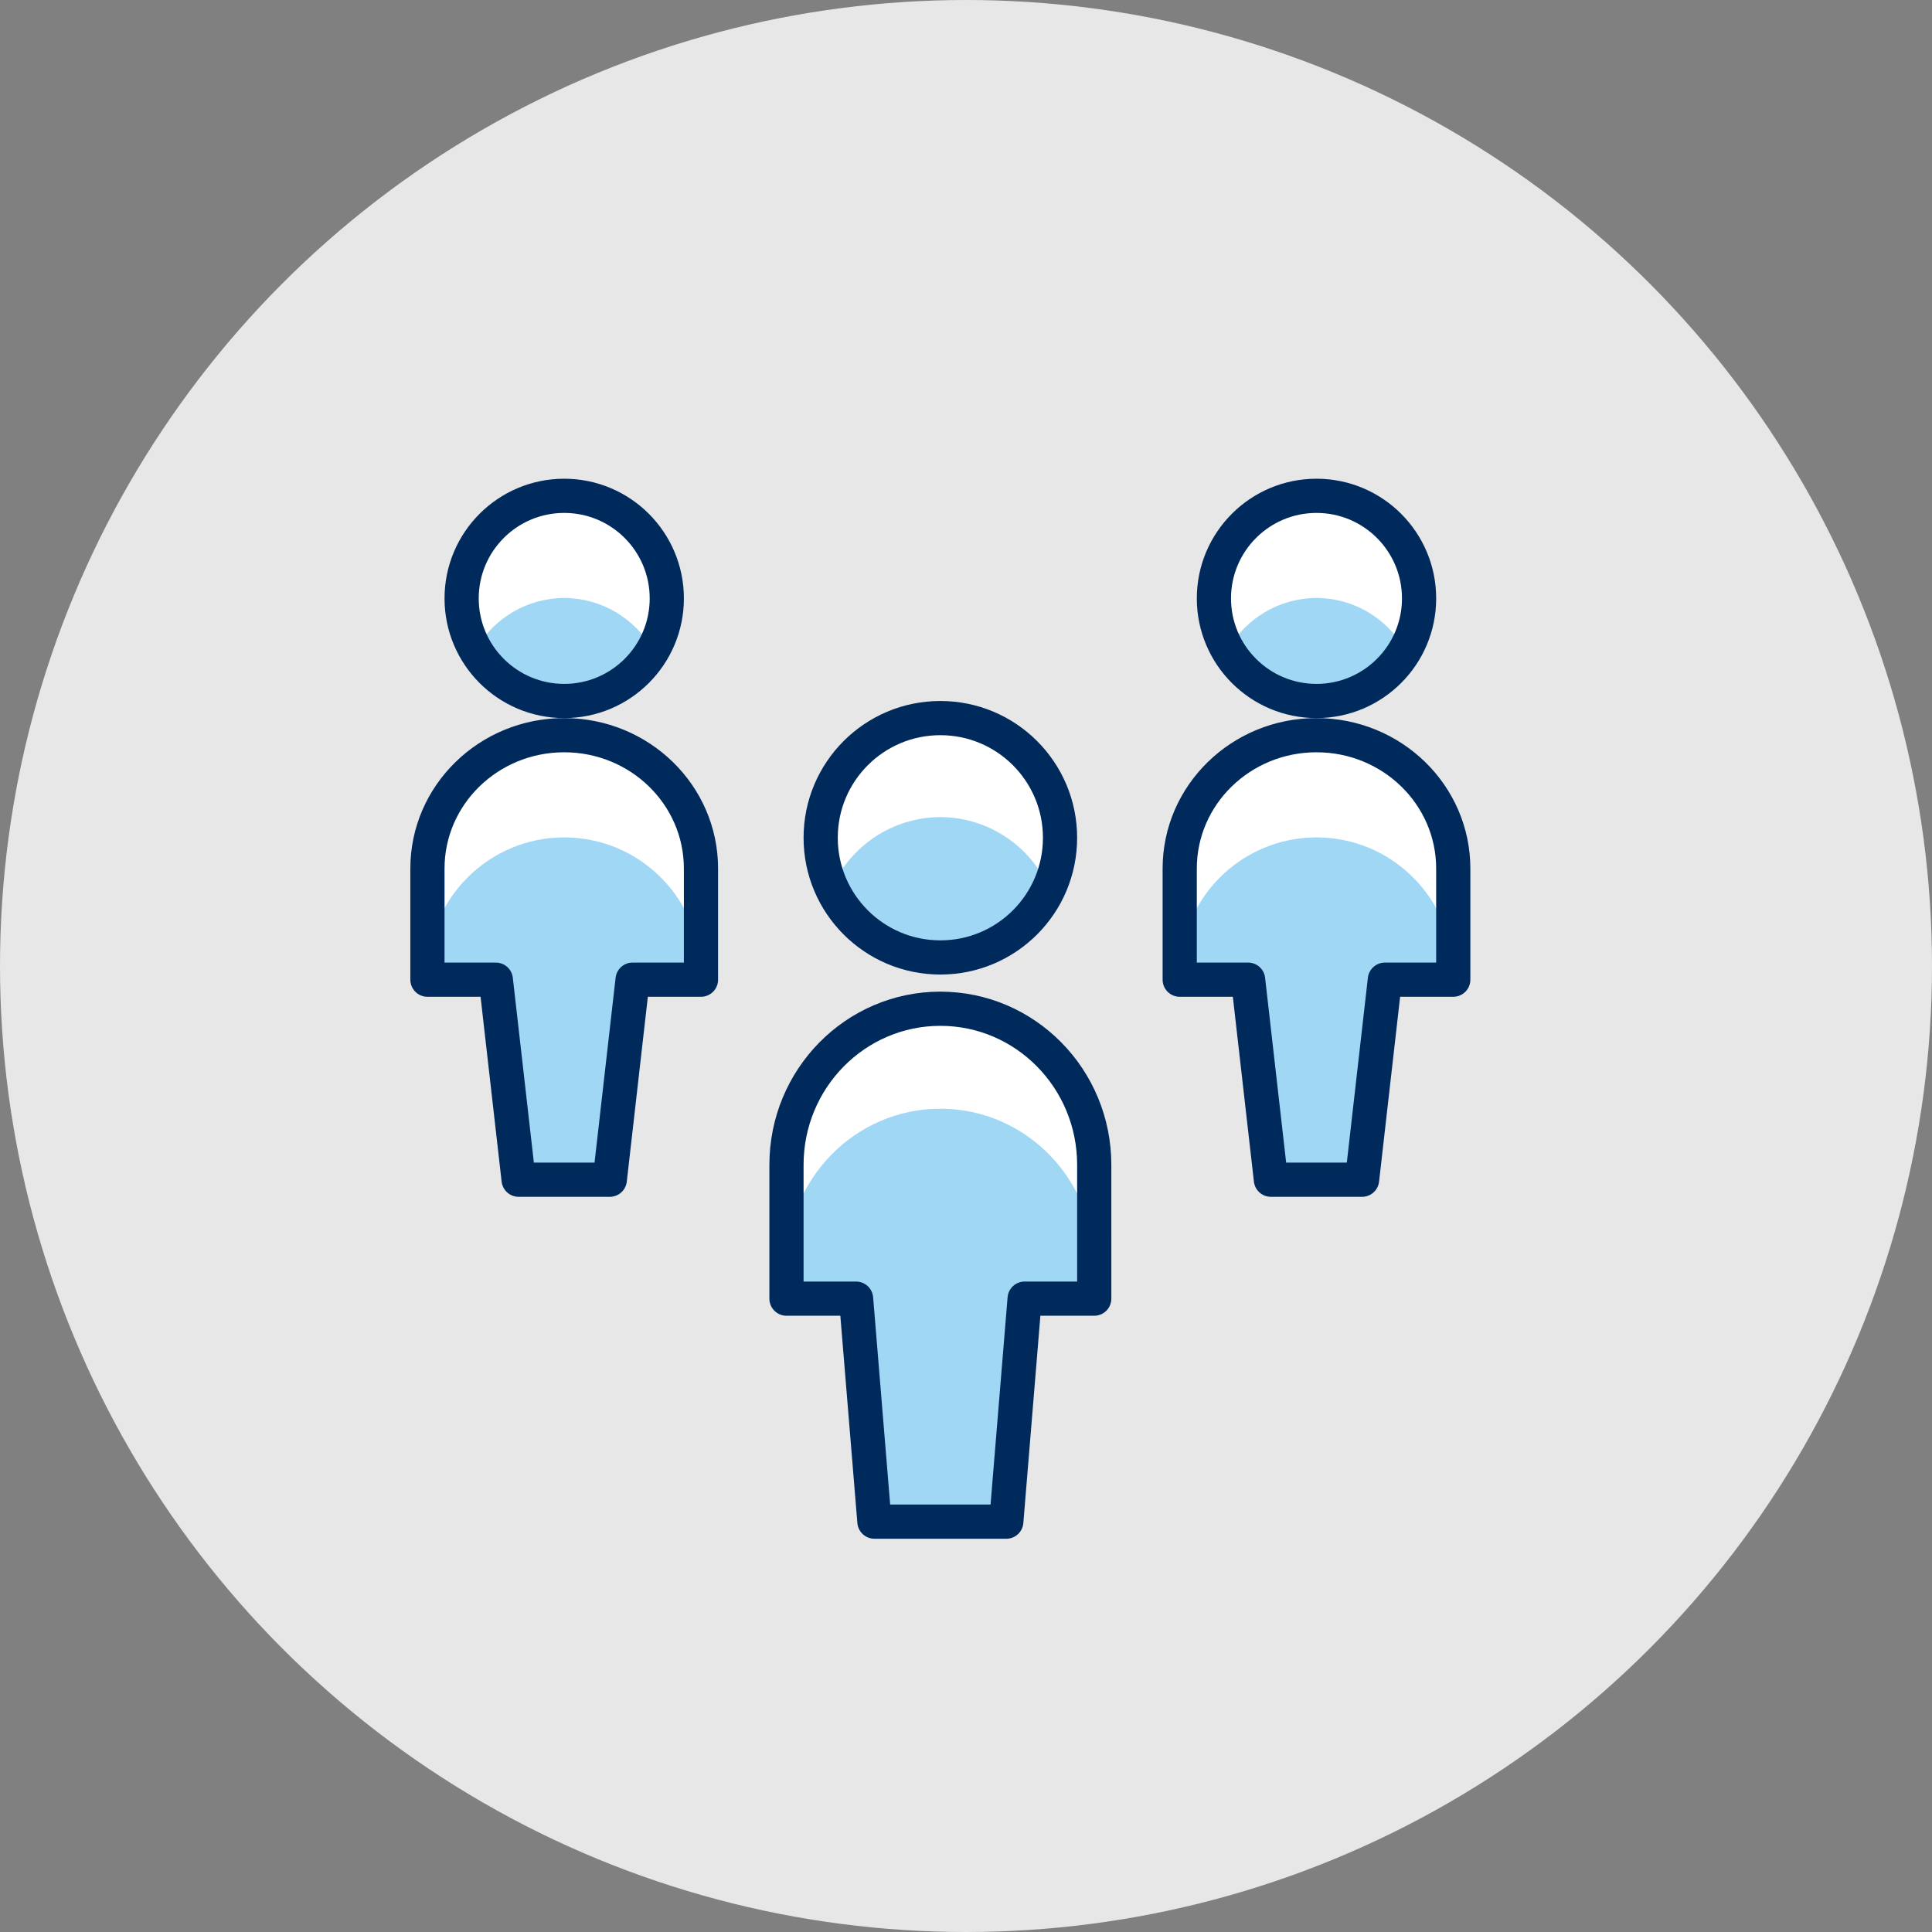 <?xml version="1.0" encoding="UTF-8"?> <svg xmlns="http://www.w3.org/2000/svg" height="113" viewBox="0 0 113 113" width="113"><rect x="0" y="0" width="113" height="113" fill="#808080" stroke="none"/><g fill="none" fill-rule="evenodd"><circle cx="56.5" cy="56.5" fill="#e7e7e8" r="56.5"></circle><g transform="translate(25 29)"><path d="m46 6c0 3.313 2.687 6 6 6s6-2.687 6-6-2.687-6-6-6-6 2.687-6 6" fill="#a0d7f5"></path><path d="m52 14c-4.419 0-8 3.492-8 7.8v6.5h4l1.333 11.7h5.333l1.333-11.7h4v-6.5c0-4.308-3.581-7.8-8-7.8" fill="#a0d7f5"></path><path d="m52 5.975c2.141.005 4.117 1.16 5.176 3.025.533-.906.817-1.936.824-2.988 0-3.32-2.687-6.012-6-6.012s-6 2.692-6 6.012c.007 1.052.291 2.082.824 2.988 1.059-1.865 3.035-3.02 5.176-3.025" fill="#fff"></path><path d="m52 14c-4.419 0-8 3.591-8 8.021v5.979c0-4.43 3.581-8.021 8-8.021s8 3.591 8 8.021v-5.979c0-4.43-3.581-8.021-8-8.021" fill="#fff"></path><path d="m46 6c0 3.313 2.687 6 6 6s6-2.687 6-6-2.687-6-6-6-6 2.687-6 6" stroke="#002a5c" stroke-linecap="round" stroke-linejoin="round" stroke-width="2"></path><path d="m52 14c-4.419 0-8 3.492-8 7.8v6.5h4l1.333 11.7h5.333l1.333-11.7h4v-6.5c0-4.308-3.581-7.8-8-7.8z" stroke="#002a5c" stroke-linecap="round" stroke-linejoin="round" stroke-width="2"></path><path d="m23 20c0 3.867 3.133 7 7 7s7-3.133 7-7-3.133-7-7-7-7 3.133-7 7" fill="#a0d7f5"></path><path d="m39 39.13c0-5.043-4.029-9.13-9-9.13s-9 4.088-9 9.13v7.826h4.071l1.072 13.043h7.714l1.072-13.043h4.071z" fill="#a0d7f5"></path><path d="m29.999 18.792c2.762.004 5.262 1.651 6.383 4.208 1.586-3.571.013-7.768-3.512-9.374-3.525-1.606-7.669-.013-9.254 3.558-.821 1.85-.821 3.967 0 5.816 1.121-2.556 3.622-4.204 6.383-4.208" fill="#fff"></path><path d="m30 30c-4.971 0-9 4.098-9 9.153v5.847c0-5.055 4.029-9.153 9-9.153s9 4.098 9 9.153v-5.847c0-5.055-4.029-9.153-9-9.153" fill="#fff"></path><path d="m23 20c0 3.867 3.133 7 7 7s7-3.133 7-7-3.133-7-7-7-7 3.133-7 7" stroke="#002a5c" stroke-linecap="round" stroke-linejoin="round" stroke-width="2"></path><path d="m39 39.13c0-5.043-4.029-9.13-9-9.13s-9 4.088-9 9.13v7.826h4.071l1.072 13.043h7.714l1.072-13.043h4.071z" stroke="#002a5c" stroke-linecap="round" stroke-linejoin="round" stroke-width="2"></path><path d="m2 6c0 3.313 2.687 6 6 6 3.313 0 6-2.687 6-6s-2.687-6-6-6c-3.313 0-6 2.687-6 6" fill="#a0d7f5"></path><path d="m8 14c-4.419 0-8 3.492-8 7.8v6.5h4l1.333 11.7h5.333l1.333-11.7h4v-6.5c0-4.308-3.581-7.8-8-7.8" fill="#a0d7f5"></path><path d="m8 5.975c2.141.005 4.117 1.16 5.176 3.025.533-.906.817-1.936.824-2.988 0-3.32-2.687-6.012-6-6.012-3.313 0-6 2.692-6 6.012.007 1.052.291 2.082.824 2.988 1.059-1.865 3.035-3.02 5.176-3.025" fill="#fff"></path><path d="m8 14c-4.419 0-8 3.591-8 8.021v5.979c0-4.43 3.581-8.021 8-8.021 4.419 0 8 3.591 8 8.021v-5.979c0-4.43-3.581-8.021-8-8.021" fill="#fff"></path><g stroke="#002a5c" stroke-linecap="round" stroke-linejoin="round" stroke-width="2"><path d="m2 6c0 3.313 2.687 6 6 6 3.313 0 6-2.687 6-6s-2.687-6-6-6c-3.313 0-6 2.687-6 6"></path><path d="m8 14c-4.419 0-8 3.492-8 7.8v6.5h4l1.333 11.7h5.333l1.333-11.7h4v-6.5c0-4.308-3.581-7.8-8-7.8z"></path></g></g></g></svg> 